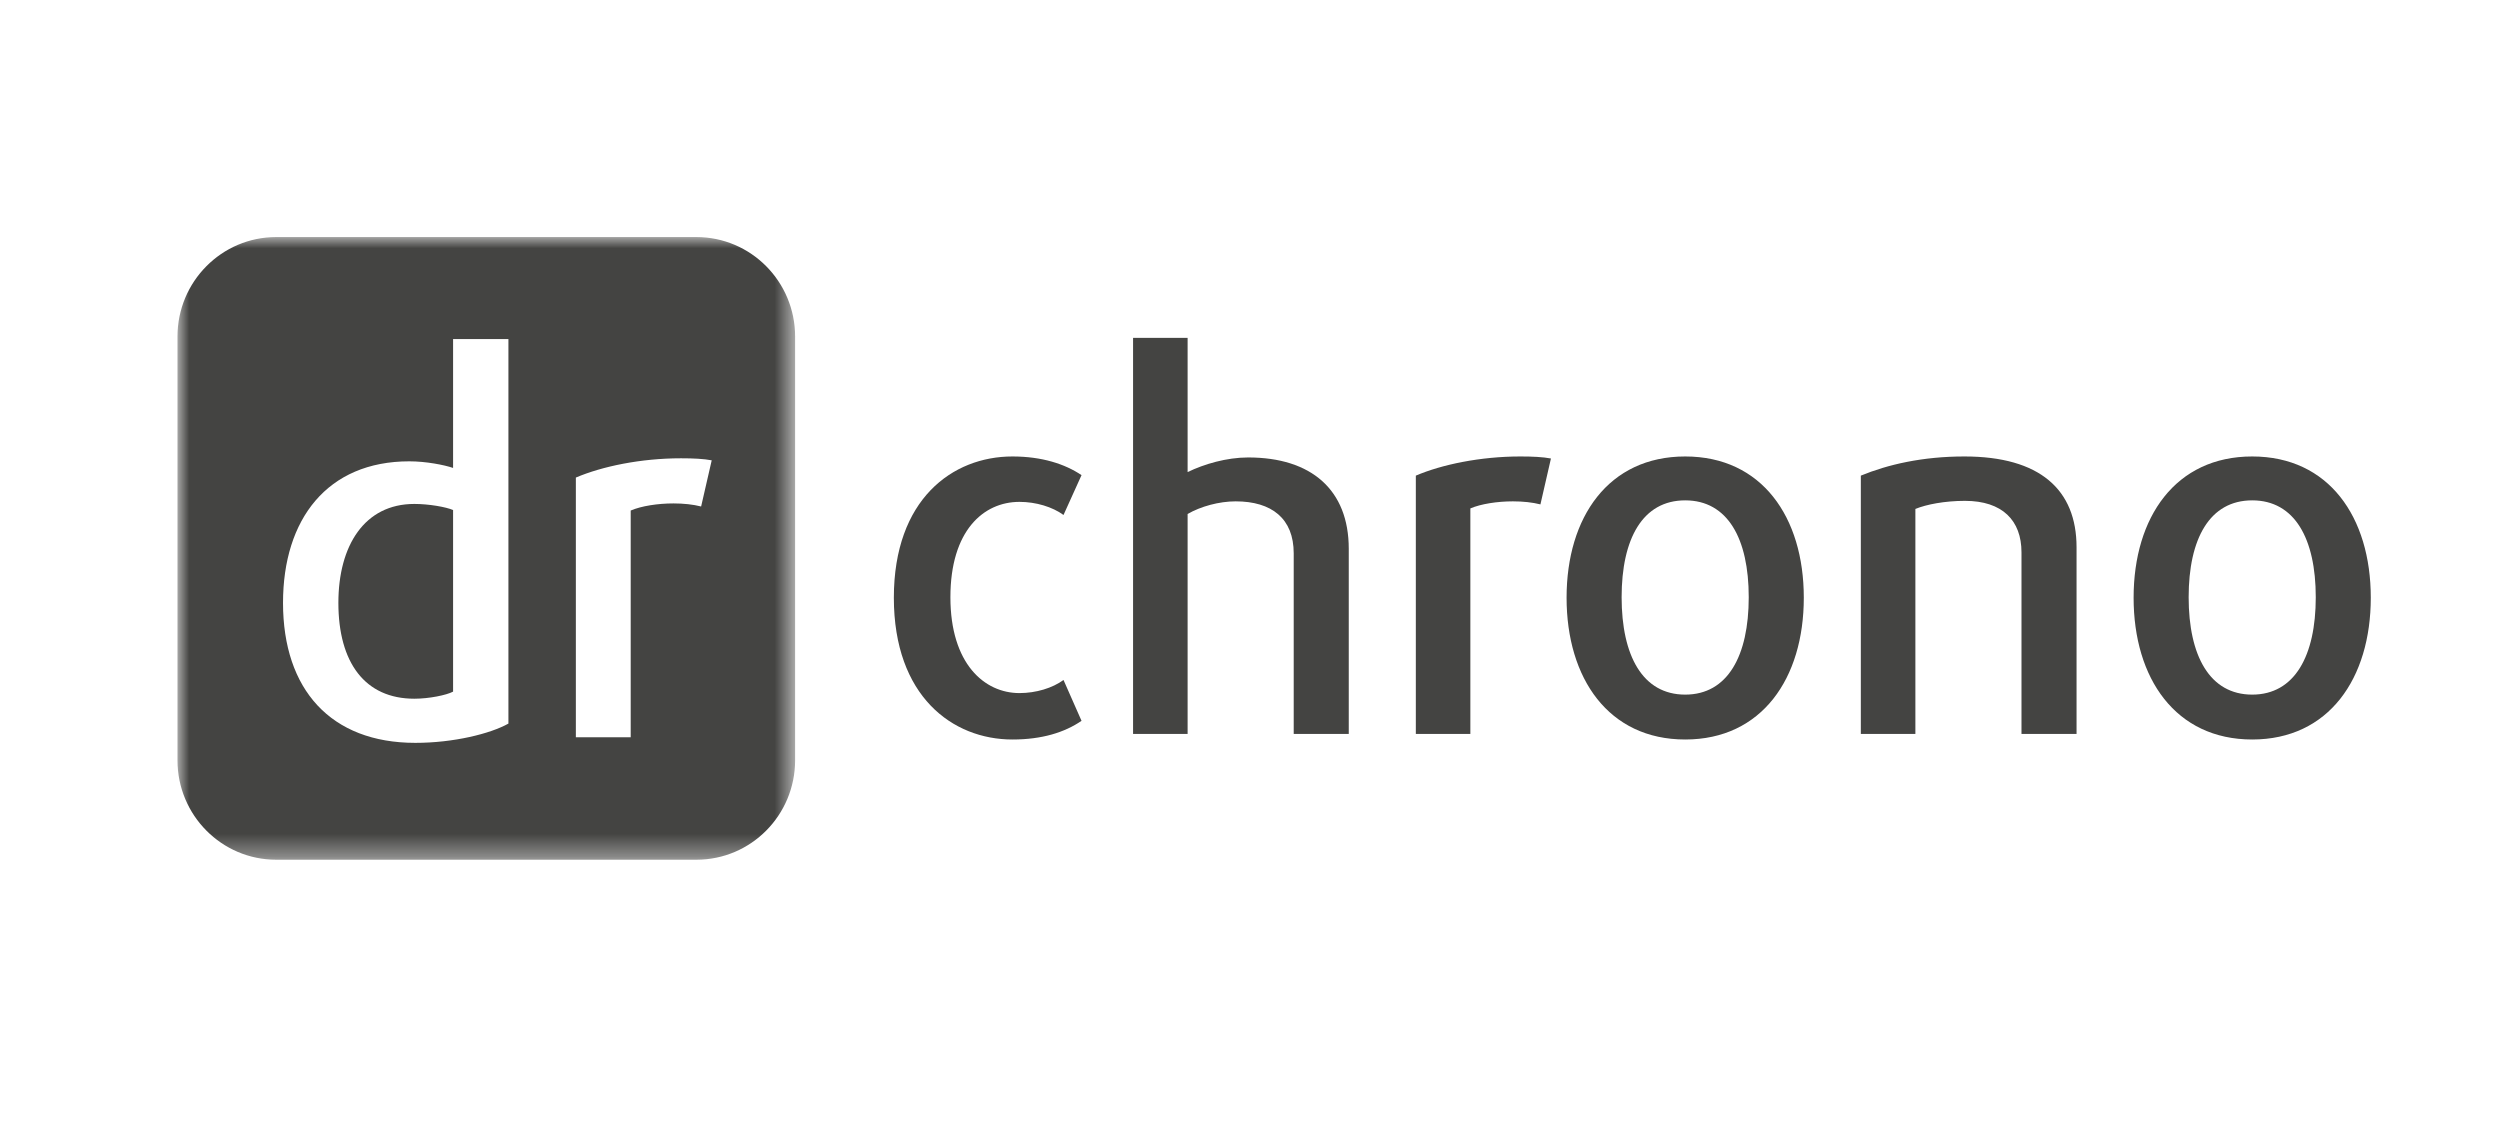 <?xml version="1.0" encoding="UTF-8"?>
<svg width="111px" height="50px" viewBox="0 0 111 50" version="1.1" xmlns="http://www.w3.org/2000/svg" xmlns:xlink="http://www.w3.org/1999/xlink">
    <title>logo-dr-chrono</title>
    <defs>
        <polygon id="path-1" points="0 0 27.408 0 27.408 27.632 0 27.632"></polygon>
    </defs>
    <g id="logo-dr-chrono" stroke="none" stroke-width="1" fill="none" fill-rule="evenodd">
        <g id="drchrono_logo_gray.20feab5df176-copy" transform="translate(7.895, 10.526)">
            <path d="M37.058,22.308 C34.391,22.308 31.792,20.382 31.792,16.013 C31.792,11.645 34.391,9.741 37.058,9.741 C38.369,9.741 39.391,10.077 40.125,10.57 L39.325,12.339 C38.836,11.981 38.102,11.757 37.369,11.757 C35.77,11.757 34.303,13.034 34.303,15.991 C34.303,18.948 35.814,20.247 37.369,20.247 C38.102,20.247 38.836,20.024 39.325,19.665 L40.125,21.479 C39.369,21.995 38.369,22.308 37.058,22.308" id="Fill-1" fill="#444442"></path>
            <path d="M49.546,22.062 L49.546,14.042 C49.546,12.496 48.568,11.734 46.968,11.734 C46.235,11.734 45.413,11.959 44.835,12.295 L44.835,22.062 L42.413,22.062 L42.413,4.476 L44.835,4.476 L44.835,10.435 C45.569,10.077 46.568,9.785 47.524,9.785 C50.324,9.785 51.99,11.219 51.99,13.84 L51.99,22.062 L49.546,22.062" id="Fill-2" fill="#444442"></path>
            <path d="M60.5,11.869 C60.145,11.779 59.723,11.734 59.278,11.734 C58.59,11.734 57.856,11.847 57.389,12.048 L57.389,22.062 L54.968,22.062 L54.968,10.592 C56.123,10.099 57.834,9.741 59.611,9.741 C60.145,9.741 60.611,9.763 60.967,9.831 L60.5,11.869" id="Fill-3" fill="#444442"></path>
            <path d="M66.928,11.69 C65.038,11.69 64.105,13.392 64.105,15.991 C64.105,18.59 65.038,20.315 66.928,20.315 C68.816,20.315 69.749,18.59 69.749,15.991 C69.749,13.392 68.816,11.69 66.928,11.69 Z M66.928,22.308 C63.527,22.308 61.661,19.598 61.661,16.013 C61.661,12.429 63.527,9.741 66.928,9.741 C70.327,9.741 72.194,12.429 72.194,16.013 C72.194,19.598 70.327,22.308 66.928,22.308 L66.928,22.308 Z" id="Fill-4" fill="#444442"></path>
            <path d="M81.859,22.062 L81.859,13.997 C81.859,12.586 81.015,11.712 79.348,11.712 C78.459,11.712 77.638,11.869 77.148,12.071 L77.148,22.062 L74.726,22.062 L74.726,10.592 C75.926,10.099 77.46,9.741 79.326,9.741 C82.681,9.741 84.304,11.219 84.304,13.773 L84.304,22.062 L81.859,22.062" id="Fill-5" fill="#444442"></path>
            <path d="M92.103,11.69 C90.214,11.69 89.281,13.392 89.281,15.991 C89.281,18.59 90.214,20.315 92.103,20.315 C93.991,20.315 94.925,18.59 94.925,15.991 C94.925,13.392 93.991,11.69 92.103,11.69 Z M92.103,22.308 C88.703,22.308 86.837,19.598 86.837,16.013 C86.837,12.429 88.703,9.741 92.103,9.741 C95.503,9.741 97.368,12.429 97.368,16.013 C97.368,19.598 95.503,22.308 92.103,22.308 L92.103,22.308 Z" id="Fill-6" fill="#444442"></path>
            <g id="Group-10">
                <mask id="mask-2" fill="white">
                    <use xlink:href="#path-1"></use>
                </mask>
                <g id="Clip-8"></g>
                <path d="M7.129,16.241 C7.129,18.898 8.312,20.497 10.502,20.497 C11.15,20.497 11.931,20.339 12.222,20.182 L12.222,12.119 C11.909,11.984 11.15,11.849 10.502,11.849 C8.29,11.849 7.129,13.696 7.129,16.241" id="Fill-7" fill="#444442" mask="url(#mask-2)"></path>
                <path d="M23.235,11.962 C22.878,11.871 22.454,11.826 22.007,11.826 C21.314,11.826 20.577,11.939 20.108,12.142 L20.108,22.209 L17.673,22.209 L17.673,10.678 C18.835,10.182 20.555,9.822 22.342,9.822 C22.878,9.822 23.347,9.844 23.705,9.912 L23.235,11.962 Z M14.679,21.601 C13.875,22.052 12.244,22.457 10.546,22.457 C6.793,22.457 4.671,20.092 4.671,16.241 C4.671,12.525 6.637,9.957 10.278,9.957 C11.016,9.957 11.82,10.114 12.222,10.25 L12.222,4.529 L14.679,4.529 L14.679,21.601 Z M23.026,0 L4.368,0 C1.948,0 -0.015,1.978 -0.015,4.419 L-0.015,23.229 C-0.015,25.669 1.948,27.646 4.368,27.646 L23.026,27.646 C25.446,27.646 27.408,25.669 27.408,23.229 L27.408,4.419 C27.408,1.978 25.446,0 23.026,0 L23.026,0 Z" id="Fill-9" fill="#444442" mask="url(#mask-2)"></path>
            </g>
        </g>
    </g>
</svg>